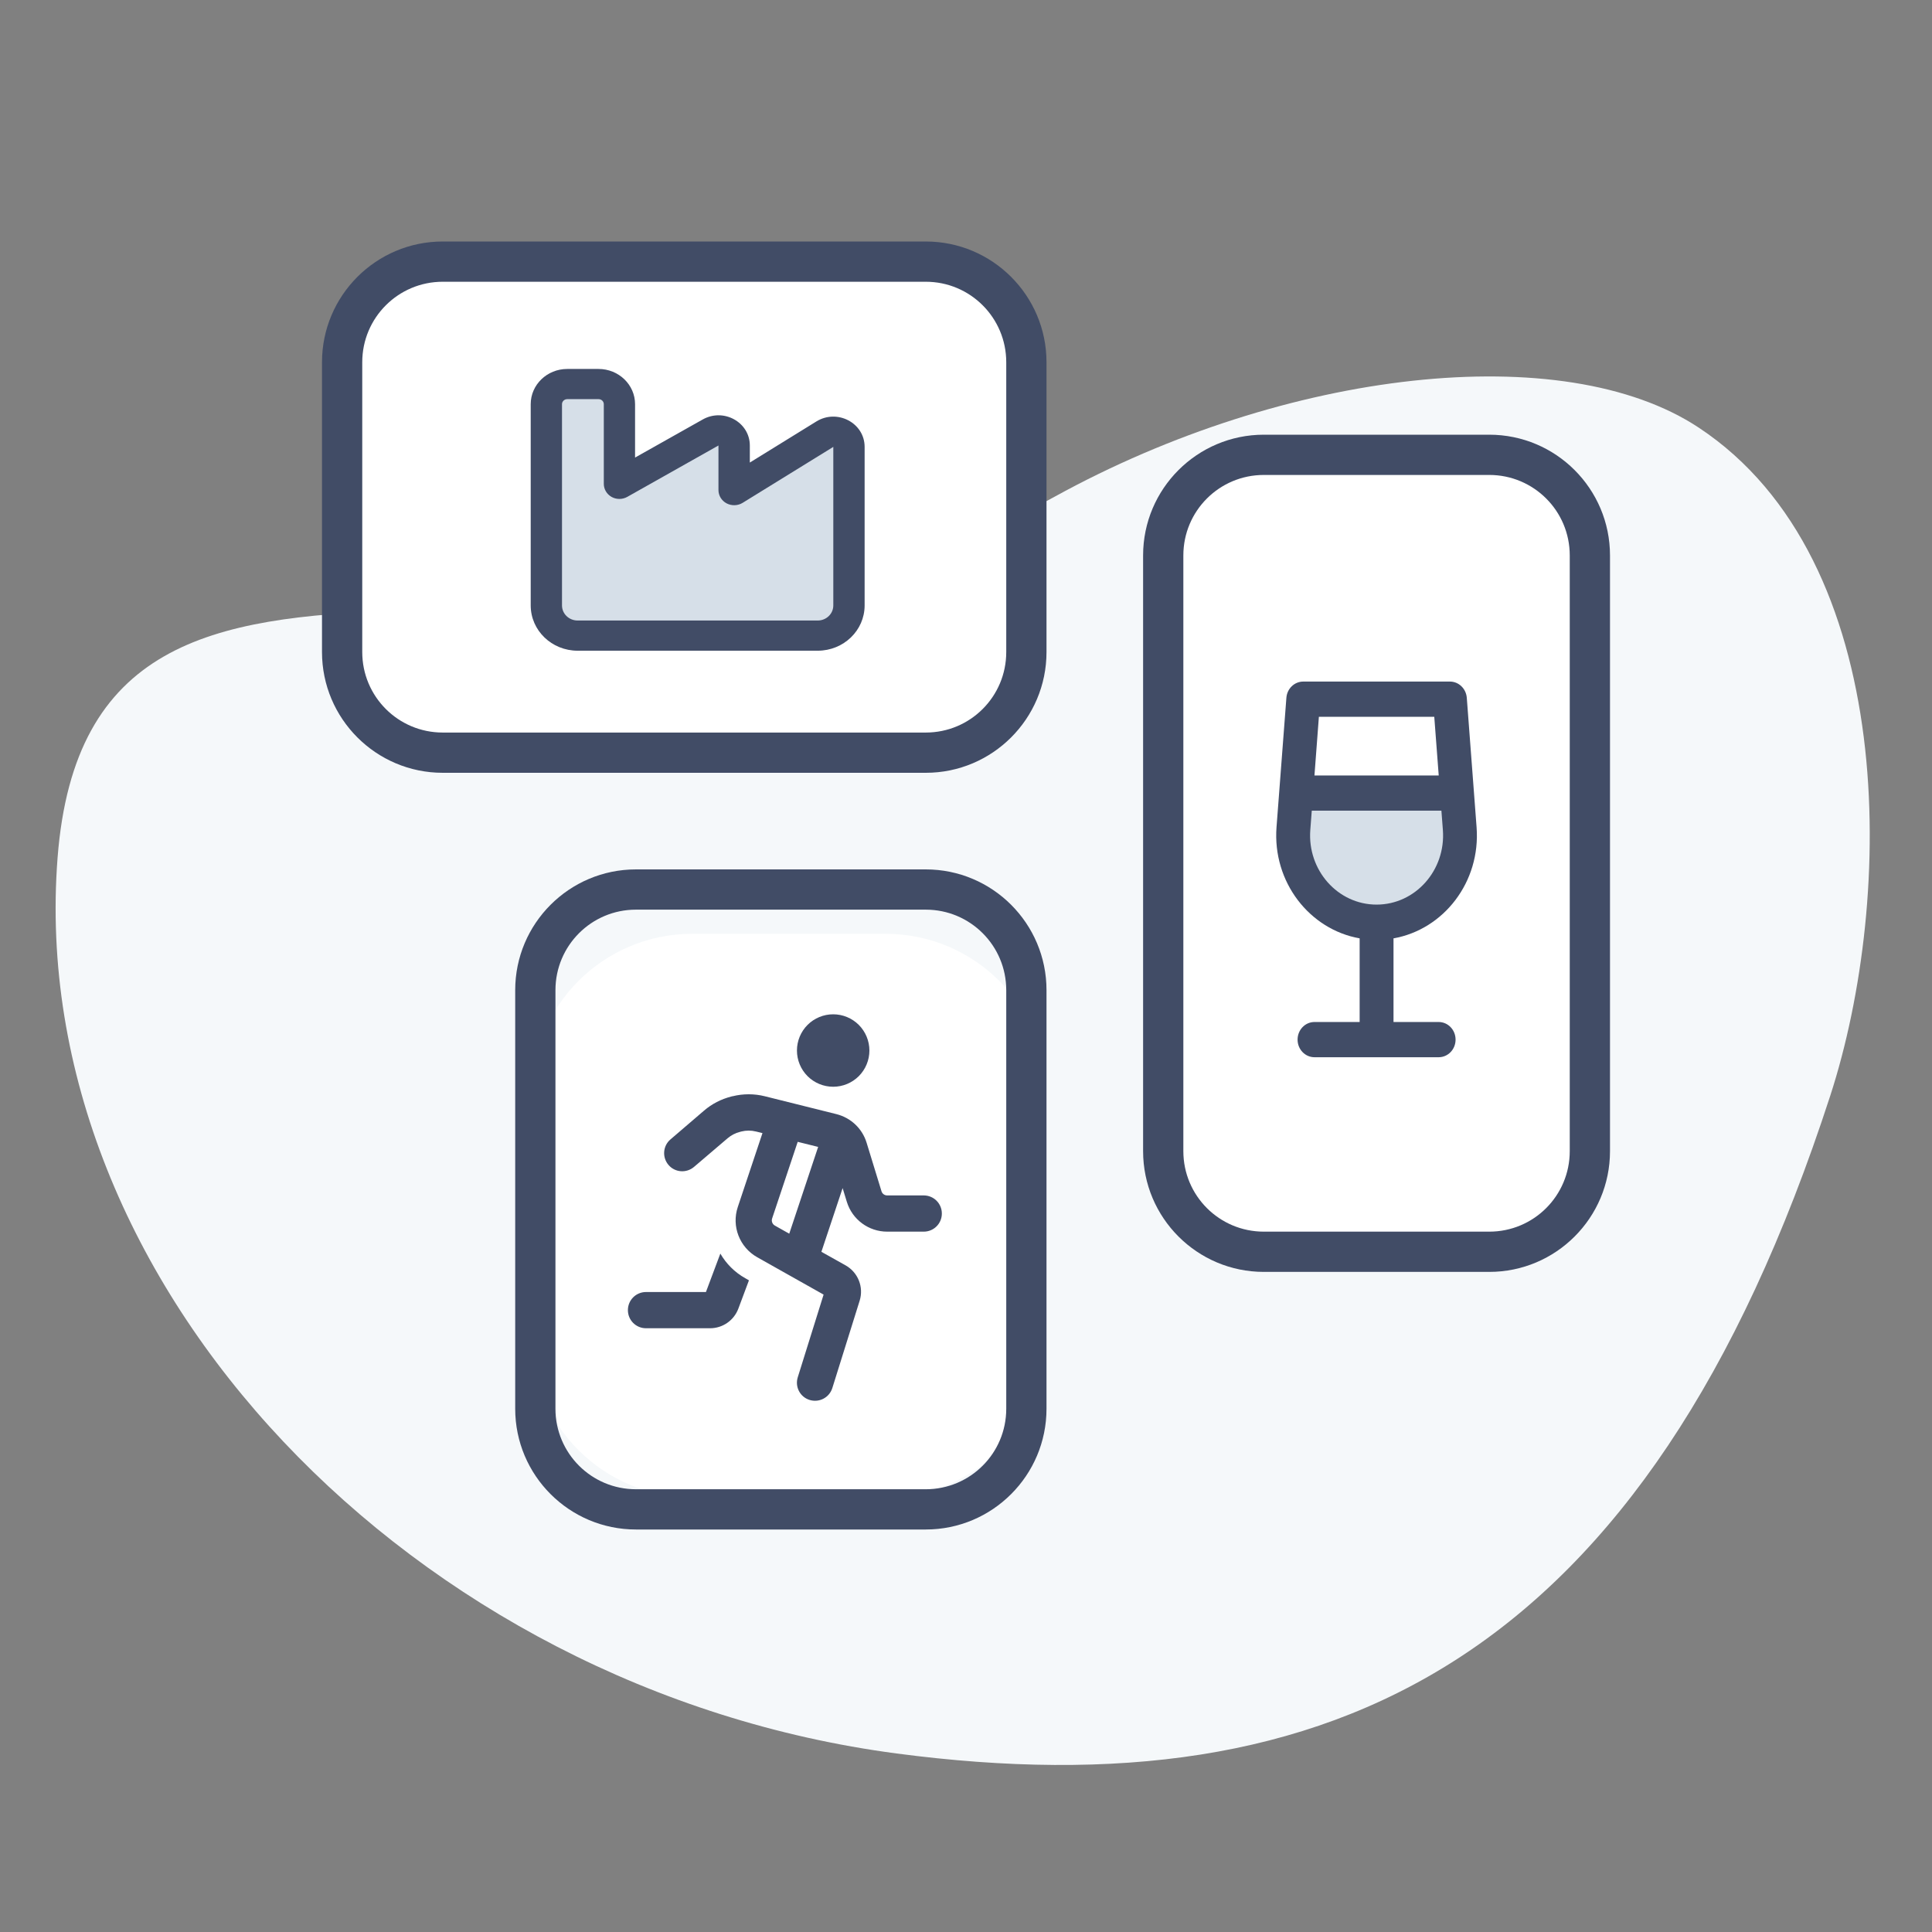 <?xml version="1.0" encoding="UTF-8"?> <svg xmlns="http://www.w3.org/2000/svg" width="72" height="72" viewBox="0 0 72 72" fill="none"><rect x="0" y="0" width="72" height="72" fill="#808080" stroke="none"/><g clip-path="url(#clip0_51_343)"><path d="M39.308 18.508C22.46 27.779 3.369 16.081 2.145 31.973C0.922 47.864 15.395 62.971 33.419 65.348C49.652 67.488 61.355 61.941 68.209 40.832C70.609 33.439 70.767 20.877 63.311 15.939C58.262 12.595 47.935 13.761 39.308 18.508Z" fill="#F5F8FA"></path><path d="M43.2 22.8C43.2 19.486 45.886 16.8 49.2 16.8H53.4C56.714 16.8 59.4 19.486 59.4 22.8V40.8C59.4 44.114 56.714 46.8 53.4 46.8H49.2C45.886 46.8 43.2 44.114 43.2 40.8V22.8Z" fill="white"></path><path d="M12.6 15.6C12.6 12.286 15.286 9.6 18.6 9.6H32.4C35.714 9.6 38.4 12.286 38.4 15.6V22.2C38.4 25.514 35.714 28.2 32.4 28.2H18.6C15.286 28.2 12.6 25.514 12.6 22.2V15.6Z" fill="white"></path><path d="M19.8 40.8C19.8 37.486 22.486 34.8 25.8 34.8H33C36.314 34.8 39 37.486 39 40.8V49.8C39 53.114 36.314 55.8 33 55.8H25.8C22.486 55.8 19.8 53.114 19.8 49.8V40.8Z" fill="white"></path><path d="M34.5 10.5C36.159 10.5 37.5 11.841 37.5 13.5V24.3C37.5 25.959 36.159 27.3 34.5 27.3H16.5C14.841 27.3 13.5 25.959 13.5 24.3V13.5C13.5 11.841 14.841 10.5 16.5 10.5H34.5ZM16.5 9C14.016 9 12 11.016 12 13.5V24.3C12 26.784 14.016 28.8 16.5 28.8H34.5C36.984 28.8 39 26.784 39 24.3V13.5C39 11.016 36.984 9 34.5 9H16.5ZM55.5 17.7C57.159 17.7 58.5 19.041 58.5 20.7V42.9C58.5 44.559 57.159 45.9 55.5 45.9H47.1C45.441 45.9 44.1 44.559 44.1 42.9V20.7C44.1 19.041 45.441 17.7 47.1 17.7H55.5ZM47.1 16.2C44.616 16.2 42.6 18.216 42.6 20.7V42.9C42.6 45.384 44.616 47.4 47.1 47.4H55.5C57.984 47.4 60 45.384 60 42.9V20.7C60 18.216 57.984 16.2 55.5 16.2H47.1ZM23.7 33.9H34.5C36.159 33.9 37.5 35.241 37.5 36.9V52.5C37.5 54.159 36.159 55.5 34.5 55.5H23.7C22.041 55.5 20.7 54.159 20.7 52.5V36.9C20.7 35.241 22.041 33.9 23.7 33.9ZM19.2 36.9V52.5C19.2 54.984 21.216 57 23.7 57H34.5C36.984 57 39 54.984 39 52.5V36.9C39 34.416 36.984 32.4 34.5 32.4H23.7C21.216 32.4 19.2 34.416 19.2 36.9Z" fill="#414C66"></path><path d="M54.36 29.888L48.531 29.6L48.24 30.753L48.823 33.635L52.029 34.5L54.36 32.482V29.888Z" fill="#D6DFE8"></path><path d="M53.804 26.1H48.796L48.24 29.6H54.36L53.804 26.1Z" fill="white"></path><path d="M47.94 26.004C47.966 25.663 48.239 25.4 48.568 25.4H54.035C54.363 25.4 54.636 25.663 54.663 26.004L55.028 30.828C55.183 32.868 53.803 34.639 51.932 34.97V38.087H53.614C53.964 38.087 54.245 38.38 54.245 38.744C54.245 39.107 53.964 39.4 53.614 39.4H51.301H48.988C48.639 39.4 48.357 39.107 48.357 38.744C48.357 38.38 48.639 38.087 48.988 38.087H50.67V34.97C48.799 34.639 47.419 32.868 47.572 30.828L47.94 26.004ZM51.301 33.712C52.747 33.712 53.885 32.43 53.772 30.932L53.717 30.212H48.886L48.831 30.932C48.718 32.43 49.855 33.712 51.301 33.712ZM48.986 28.9H53.617L53.451 26.712H49.151L48.986 28.9Z" fill="#414C66"></path><g clip-path="url(#clip1_51_343)"><path d="M21.178 23.5L20.556 23.2V14.5H23.044L23.356 18.1L27.089 16L27.4 18.1L31.444 16V22.9L30.822 23.5H21.178Z" fill="#D6DFE8"></path><path d="M21.139 14.875C21.032 14.875 20.944 14.959 20.944 15.062V20.125V21.25V22.562C20.944 22.874 21.204 23.125 21.528 23.125H30.472C30.796 23.125 31.055 22.874 31.055 22.562V20.5V20.125V16.654L27.675 18.74C27.495 18.85 27.266 18.857 27.079 18.759C26.892 18.66 26.775 18.47 26.775 18.264V16.602L23.377 18.517C23.198 18.618 22.974 18.62 22.794 18.52C22.614 18.419 22.502 18.234 22.502 18.032V15.062C22.502 14.959 22.415 14.875 22.308 14.875H21.139ZM19.778 15.062C19.778 14.338 20.388 13.75 21.139 13.75H22.305C23.057 13.75 23.667 14.338 23.667 15.062V17.052L26.19 15.632C26.967 15.194 27.944 15.735 27.944 16.605V17.238L30.426 15.705C31.204 15.227 32.222 15.763 32.222 16.654V20.125V20.5V22.562C32.222 23.495 31.44 24.25 30.472 24.25H21.528C20.56 24.25 19.778 23.495 19.778 22.562V21.25V20.125V15.062Z" fill="#414C66"></path></g><g clip-path="url(#clip2_51_343)"><path d="M29.7 39.15C29.7 38.792 29.842 38.449 30.095 38.195C30.349 37.942 30.692 37.8 31.05 37.8C31.408 37.8 31.751 37.942 32.005 38.195C32.258 38.449 32.4 38.792 32.4 39.15C32.4 39.508 32.258 39.851 32.005 40.105C31.751 40.358 31.408 40.5 31.05 40.5C30.692 40.5 30.349 40.358 30.095 40.105C29.842 39.851 29.7 39.508 29.7 39.15ZM27.301 40.854C27.695 40.756 28.108 40.756 28.502 40.854L31.174 41.521C31.708 41.656 32.136 42.058 32.296 42.587L32.85 44.392C32.878 44.488 32.965 44.55 33.064 44.55H34.425C34.799 44.55 35.1 44.851 35.1 45.225C35.1 45.599 34.799 45.9 34.425 45.9H33.064C32.372 45.9 31.762 45.45 31.559 44.789L31.402 44.277L30.611 46.651L31.514 47.157C31.978 47.419 32.195 47.967 32.037 48.473L31.019 51.727C30.907 52.085 30.53 52.282 30.172 52.172C29.815 52.062 29.618 51.682 29.731 51.325L30.693 48.246L28.218 46.853C27.56 46.482 27.256 45.697 27.495 44.983L28.415 42.227L28.173 42.168C27.993 42.123 27.807 42.123 27.627 42.168L27.577 42.182C27.408 42.224 27.25 42.306 27.118 42.418L25.864 43.487C25.58 43.729 25.155 43.698 24.913 43.414C24.671 43.13 24.702 42.705 24.986 42.463L26.238 41.389C26.53 41.138 26.876 40.961 27.247 40.866L27.298 40.852L27.301 40.854ZM29.413 45.976L30.49 42.742L29.728 42.553L28.775 45.408C28.741 45.509 28.783 45.622 28.879 45.675L29.413 45.976ZM26.308 48.15L26.845 46.718C27.062 47.093 27.377 47.413 27.773 47.635L27.911 47.714L27.515 48.772C27.349 49.21 26.93 49.5 26.463 49.5H24.075C23.701 49.5 23.4 49.199 23.4 48.825C23.4 48.451 23.701 48.15 24.075 48.15H26.308Z" fill="#414C66"></path></g></g><defs><clipPath id="clip0_51_343"><rect width="72" height="72" fill="white"></rect></clipPath><clipPath id="clip1_51_343"><rect width="14" height="12" fill="white" transform="translate(19 13)"></rect></clipPath><clipPath id="clip2_51_343"><rect width="12.6" height="14.4" fill="white" transform="translate(23.4 37.8)"></rect></clipPath></defs></svg> 